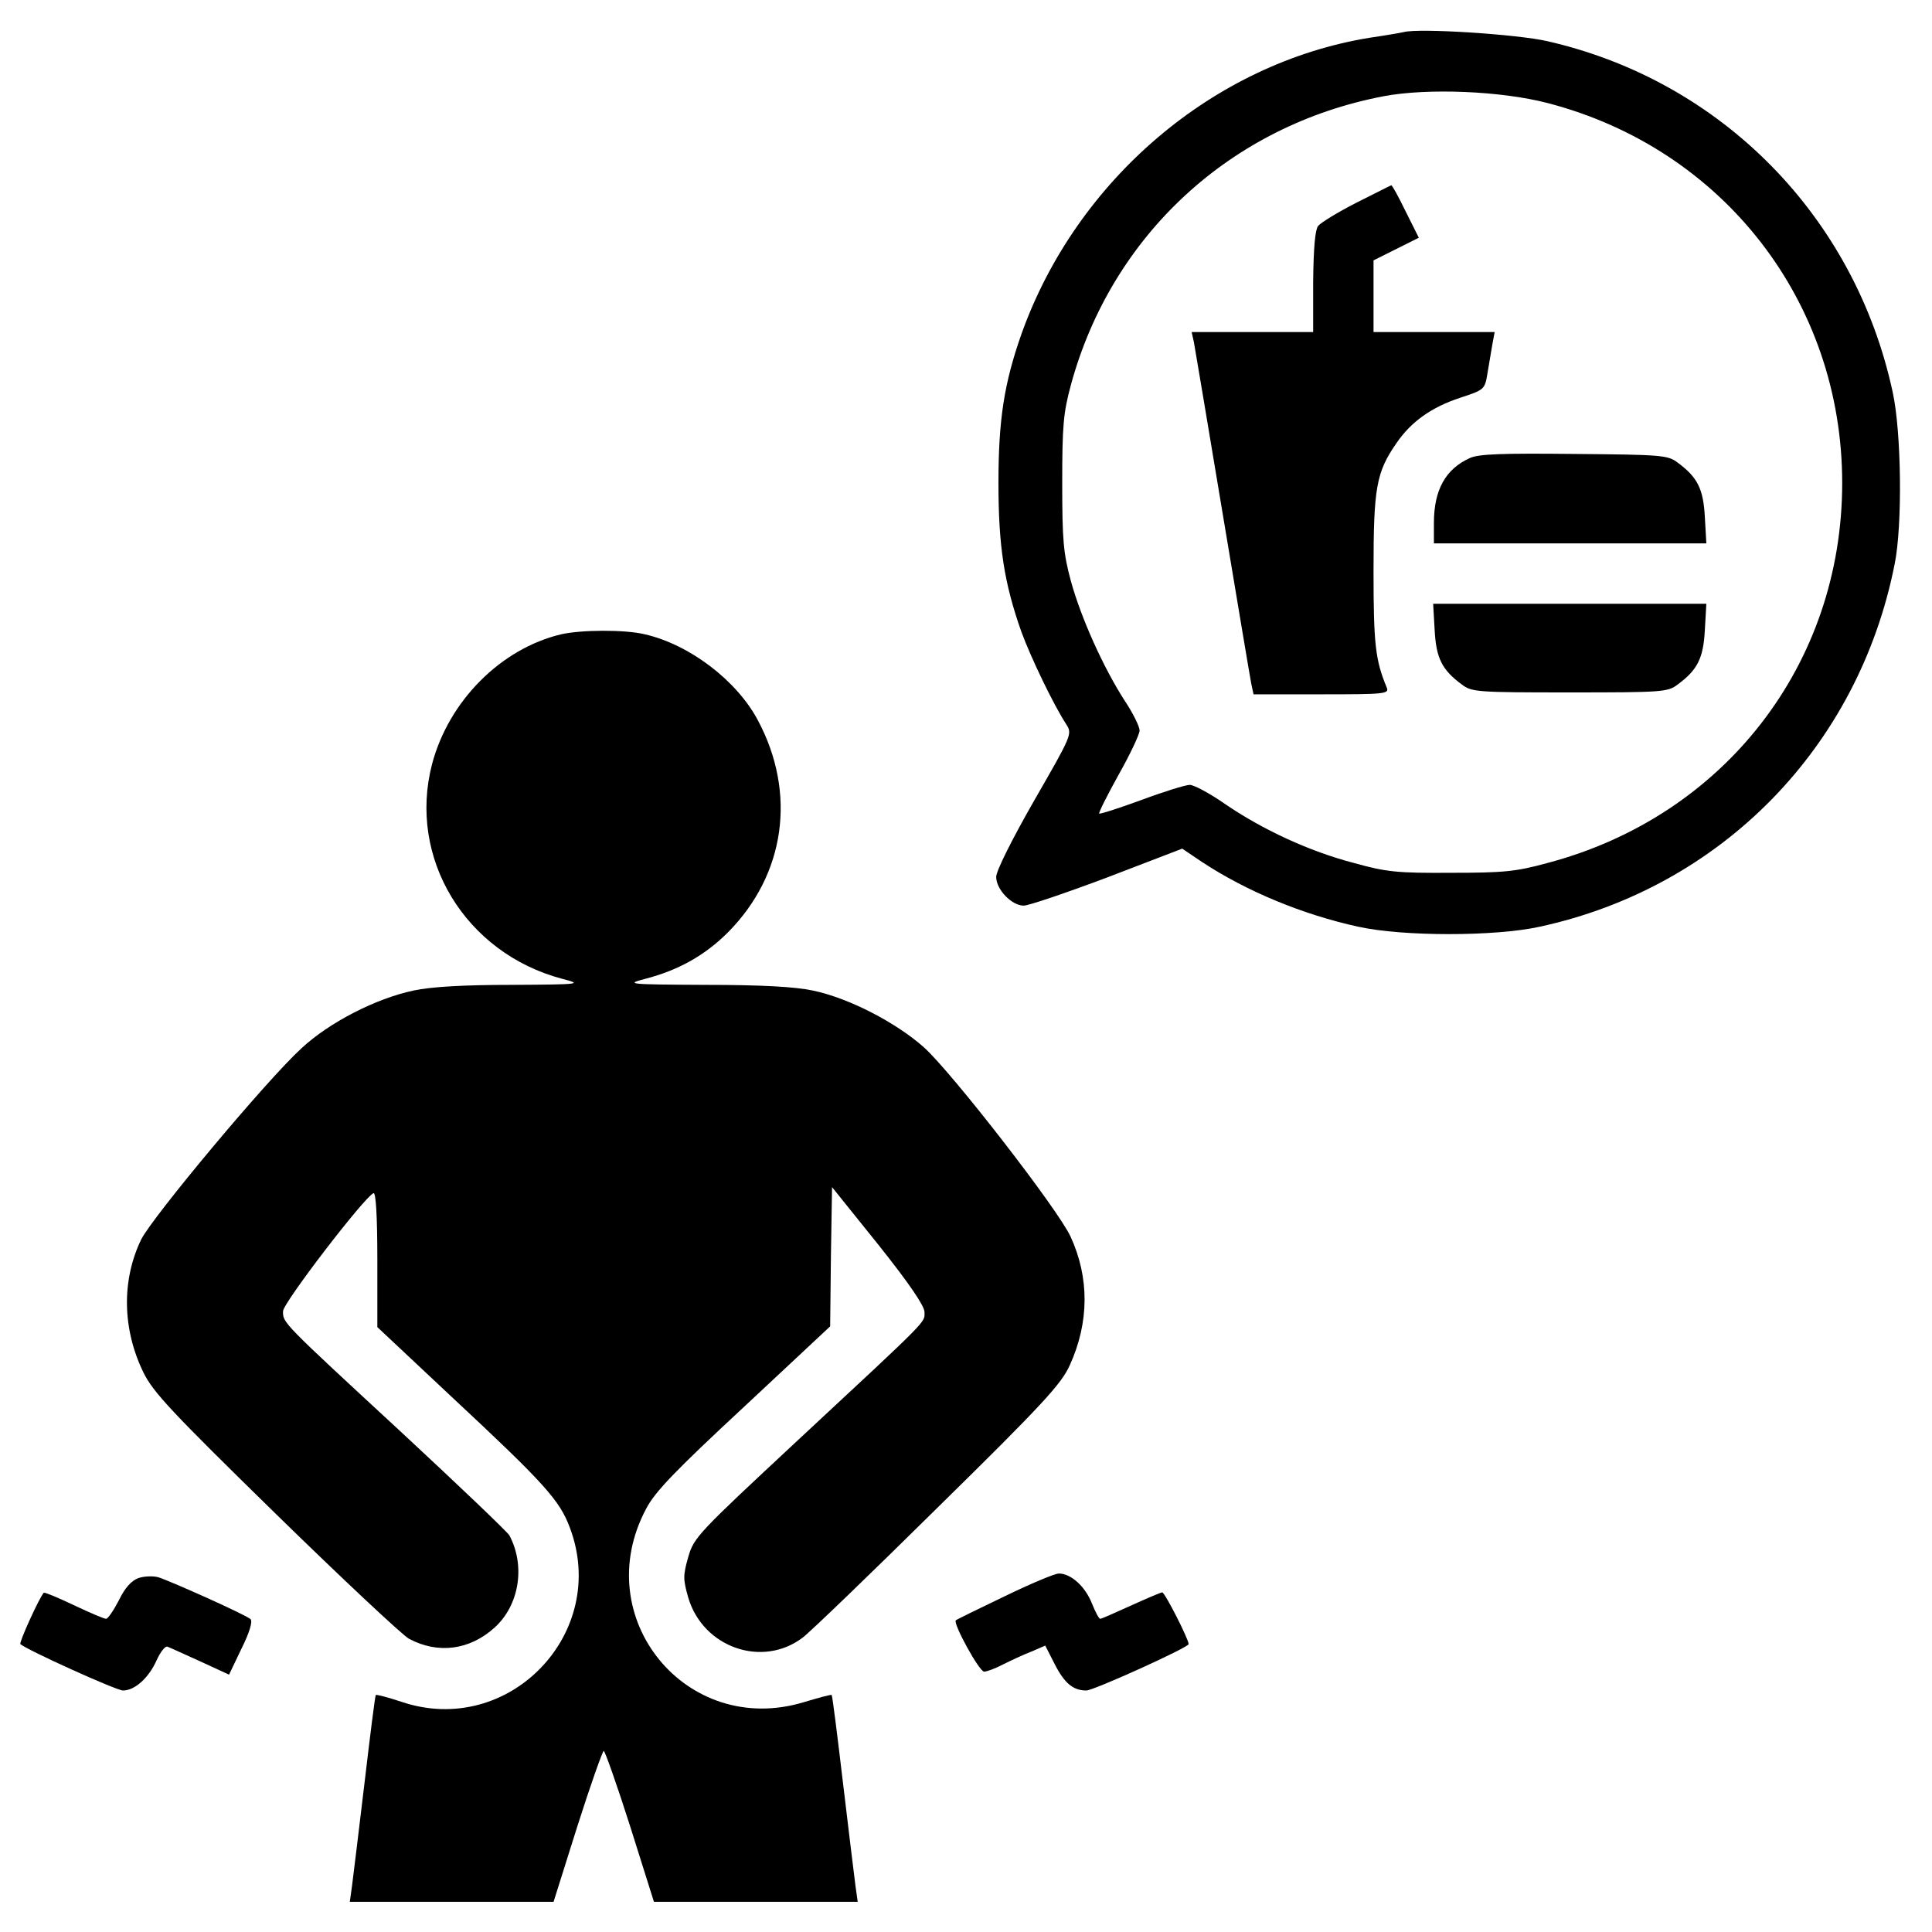 <?xml version="1.0" standalone="no"?>
<!DOCTYPE svg PUBLIC "-//W3C//DTD SVG 20010904//EN"
 "http://www.w3.org/TR/2001/REC-SVG-20010904/DTD/svg10.dtd">
<svg version="1.0" xmlns="http://www.w3.org/2000/svg"
 width="512pt" height="512pt" viewBox="0 0 512 512"
 preserveAspectRatio="xMidYMid meet">

<g transform="translate(0,512) scale(0.1,-0.1)"
fill="#000000" stroke="none">
<path d="M3720 5035 c-8 -2 -49 -9 -90 -15 -413 -67 -777 -376 -923 -785 -46
-131 -61 -227 -61 -395 0 -168 15 -265 61 -395 25 -68 85 -193 119 -245 16
-25 14 -29 -85 -201 -60 -105 -101 -187 -101 -203 0 -33 41 -76 73 -76 13 0
113 34 222 75 l198 76 52 -35 c118 -78 268 -140 415 -172 118 -26 362 -26 480
0 481 104 845 475 941 961 21 103 18 349 -5 455 -100 466 -454 826 -916 931
-78 18 -338 35 -380 24z m381 -188 c466 -121 781 -527 781 -1007 0 -480 -312
-883 -781 -1007 -84 -23 -116 -26 -256 -26 -141 -1 -171 2 -257 26 -119 31
-243 89 -341 156 -40 28 -83 51 -94 51 -11 0 -69 -18 -128 -40 -60 -22 -110
-38 -112 -36 -2 2 21 48 51 102 31 55 56 108 56 118 0 11 -18 47 -40 80 -56
87 -115 218 -142 316 -20 74 -23 108 -23 260 0 152 3 186 23 260 108 397 424
688 829 765 116 22 311 14 434 -18z"/>
<path d="M3595 4583 c-49 -25 -95 -53 -102 -62 -8 -11 -12 -59 -13 -148 l0
-133 -161 0 -161 0 6 -27 c3 -16 37 -219 76 -453 39 -234 73 -437 76 -452 l6
-28 180 0 c168 0 180 1 173 18 -30 72 -35 114 -35 308 0 222 7 262 61 340 39
57 93 95 169 120 64 21 65 22 72 65 4 24 10 59 13 77 l6 32 -161 0 -160 0 0
95 0 95 60 30 60 30 -35 70 c-19 39 -36 70 -38 69 -1 0 -42 -21 -92 -46z"/>
<path d="M3895 3906 c-64 -29 -95 -84 -95 -172 l0 -54 361 0 361 0 -4 70 c-4
74 -19 105 -72 144 -26 20 -43 21 -274 23 -191 2 -254 0 -277 -11z"/>
<path d="M3802 3450 c4 -74 19 -105 72 -144 26 -20 40 -21 286 -21 246 0 260
1 286 21 53 39 68 70 72 144 l4 70 -362 0 -362 0 4 -70z"/>
<path d="M1487 3439 c-160 -38 -298 -177 -342 -344 -65 -249 88 -501 345 -569
54 -14 51 -15 -135 -16 -125 0 -213 -5 -259 -15 -100 -21 -224 -85 -297 -153
-93 -85 -395 -447 -425 -507 -52 -108 -50 -237 6 -352 26 -53 75 -105 351
-375 176 -172 335 -321 353 -331 77 -41 161 -30 227 30 65 59 82 163 39 244
-6 10 -135 133 -288 275 -316 292 -312 288 -312 319 0 22 218 306 240 313 6 2
10 -60 10 -176 l0 -179 195 -183 c249 -232 288 -276 315 -348 106 -280 -162
-558 -446 -462 -36 12 -67 20 -68 18 -2 -1 -15 -106 -30 -233 -15 -126 -30
-249 -33 -272 l-6 -43 270 0 270 0 63 200 c35 110 67 200 70 200 3 0 35 -90
70 -200 l63 -200 270 0 270 0 -6 43 c-3 23 -18 146 -33 272 -15 127 -28 231
-30 233 -1 2 -34 -7 -74 -19 -311 -94 -571 224 -418 512 23 45 77 101 259 270
l229 214 2 184 3 185 123 -153 c82 -103 122 -162 122 -178 0 -29 18 -11 -338
-342 -262 -244 -273 -255 -288 -307 -14 -49 -14 -59 0 -108 39 -132 196 -187
303 -106 21 16 183 172 360 347 278 273 326 326 348 375 52 114 52 233 2 341
-33 72 -313 433 -388 501 -74 66 -199 131 -295 151 -47 10 -136 15 -284 15
-208 1 -213 2 -160 16 89 23 159 63 219 123 152 153 183 369 79 563 -56 105
-181 200 -299 227 -53 13 -170 12 -222 0z"/>
<path d="M367 938 c-19 -7 -36 -26 -52 -59 -14 -27 -29 -49 -34 -49 -5 0 -43
16 -85 36 -42 20 -78 35 -80 33 -12 -13 -66 -132 -62 -136 14 -14 254 -123
272 -123 31 0 68 33 89 80 10 22 23 39 29 36 6 -2 45 -20 87 -39 l76 -35 33
69 c21 42 30 72 24 78 -11 11 -210 100 -244 111 -14 4 -38 3 -53 -2z"/>
<path d="M2661 889 c-69 -33 -126 -61 -128 -63 -8 -8 62 -136 75 -136 7 0 29
8 50 19 20 10 54 26 75 34 l37 16 25 -49 c26 -51 49 -70 84 -70 19 0 271 114
271 123 0 13 -63 137 -70 137 -4 0 -41 -16 -83 -35 -42 -19 -78 -35 -81 -35
-4 0 -13 18 -22 40 -18 46 -56 80 -88 80 -11 0 -77 -28 -145 -61z"/>
</g>
</svg>
